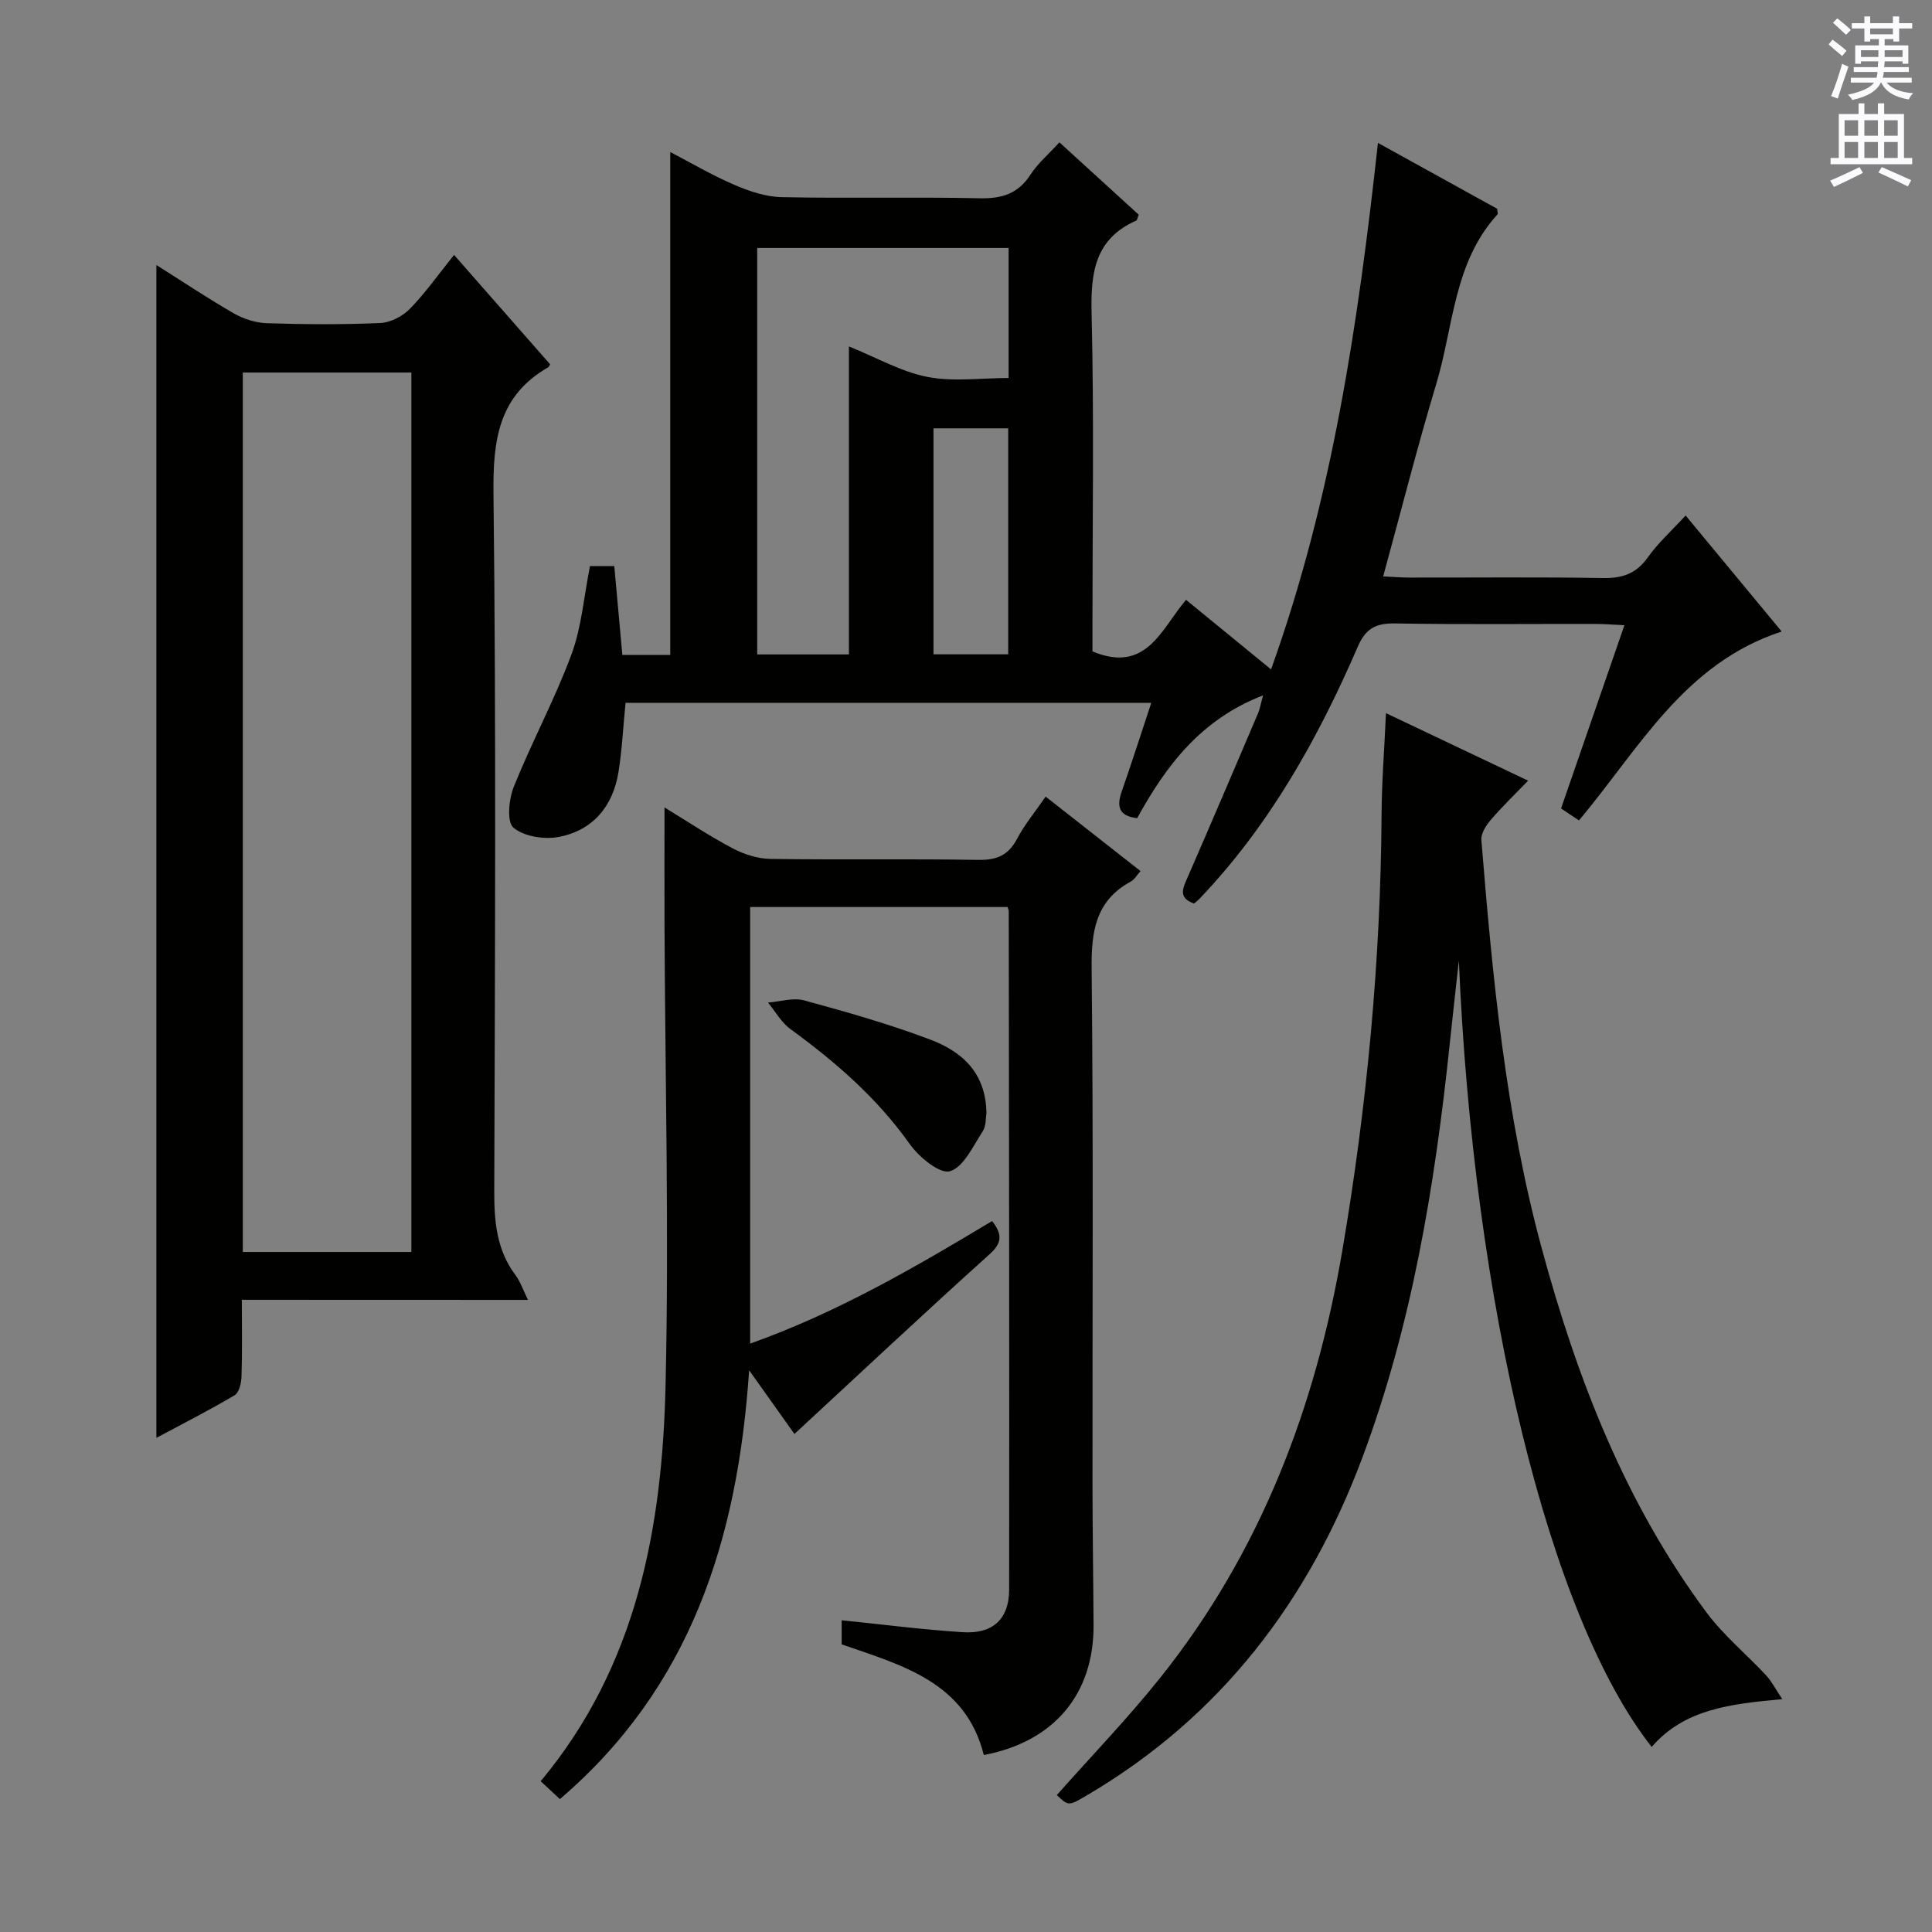 <svg enable-background="new 0 0 400 400" viewBox="0 0 400 400" xmlns="http://www.w3.org/2000/svg"><rect x="0" y="0" width="400" height="400" fill="#808080" stroke="none"/><g fill="#010100"><path d="m326.91 169.86c-1.33-.89-2.52-1.68-3.71-2.48 4.35-12.58 8.62-24.92 13.12-37.94-2.47-.11-4.2-.25-5.94-.26-13.83-.02-27.67.13-41.49-.1-3.98-.07-6.11.95-7.79 4.84-8.24 19.04-18.29 37.01-32.76 52.16-.33.35-.72.64-1.12.99-3.44-1.2-2.28-3.26-1.3-5.52 4.91-11.27 9.73-22.57 14.55-33.88.38-.88.53-1.87 1.03-3.7-12.85 4.96-20.08 14.53-26.06 25.42-3.85-.44-4.29-2.44-3.18-5.58 2.07-5.91 3.97-11.88 6.1-18.3-36.67 0-72.71 0-108.85 0-.48 4.85-.71 9.63-1.46 14.33-1.14 7.07-5.26 12.05-12.3 13.43-3.02.59-7.26-.06-9.45-1.91-1.42-1.21-.95-5.93.09-8.51 3.7-9.22 8.46-18.02 11.91-27.32 2.11-5.67 2.58-11.96 3.85-18.33h5.03c.55 6.1 1.1 12.15 1.67 18.39h9.92c0-34.55 0-69.06 0-104.11 4.25 2.21 8.62 4.79 13.25 6.78 3.09 1.33 6.52 2.49 9.82 2.56 13.66.28 27.33-.07 40.99.23 4.6.1 7.95-.93 10.52-4.89 1.51-2.33 3.72-4.21 5.99-6.69 5.6 5.11 11.05 10.09 16.42 14.98-.27.65-.31 1.13-.52 1.22-8.51 3.78-9.44 10.67-9.24 19.11.53 21.65.18 43.32.18 64.99v5.1c11.26 4.67 14.27-4.74 19.38-10.68 5.8 4.75 11.42 9.35 17.6 14.4 12.69-35.39 18.02-71.58 22.13-109 8.46 4.68 16.62 9.18 24.68 13.63.04.56.21 1.01.06 1.18-9.09 9.95-9.08 23.22-12.68 35.13-3.91 12.99-7.24 26.15-10.98 39.81 1.99.09 3.74.24 5.5.24 13.33.02 26.67-.13 39.99.1 4.03.07 6.91-.9 9.31-4.29 2.09-2.96 4.87-5.45 7.82-8.66 6.56 7.92 12.96 15.66 19.89 24.02-20.23 6.6-29.54 24.31-41.97 39.11zm-118.09-118.52c-17.57 0-34.77 0-52.05 0v84.15h18.99c0-21.25 0-42.17 0-63.77 5.81 2.35 10.84 5.26 16.24 6.31 5.36 1.05 11.08.23 16.82.23 0-8.9 0-17.7 0-26.92zm-15.55 37.34v46.79h15.47c0-15.74 0-31.13 0-46.79-5.18 0-10.1 0-15.47 0z"/><path d="m50.07 269.11c0 5.95.1 10.94-.07 15.93-.04 1.33-.5 3.29-1.44 3.84-5.23 3.1-10.66 5.85-16.18 8.81 0-81.2 0-161.71 0-242.82 5.39 3.4 10.58 6.87 15.98 9.98 2.04 1.17 4.56 1.99 6.89 2.07 7.82.25 15.66.3 23.48-.04 2.12-.09 4.64-1.41 6.15-2.96 3.21-3.3 5.89-7.12 9.13-11.14 6.86 7.81 13.4 15.25 19.89 22.65-.2.32-.26.53-.38.6-10.32 5.91-11.48 15.09-11.35 26.15.56 48.14.31 96.28.16 144.42-.02 6.32.49 12.21 4.42 17.44.96 1.28 1.48 2.89 2.57 5.09-19.99-.02-39.33-.02-59.25-.02zm.2-191.98v182.08h34.9c0-60.9 0-121.43 0-182.08-11.73 0-23.03 0-34.9 0z"/><path d="m115.92 372.48c-1.44-1.34-2.64-2.45-3.98-3.7 19.93-23.88 25.19-52.49 25.86-82.06.73-31.77-.09-63.57-.22-95.36-.03-7.95 0-15.91 0-24.19 4.49 2.74 9.15 5.84 14.07 8.45 2.37 1.26 5.23 2.17 7.88 2.21 14.33.21 28.67-.04 43 .2 3.79.06 6.2-.9 8.01-4.31 1.62-3.05 3.87-5.77 5.95-8.79 6.56 5.14 12.96 10.17 19.65 15.42-.75.82-1.24 1.73-2 2.15-7.3 3.98-8.21 10.29-8.13 18.02.38 35.66.15 71.33.18 107 .01 9.66.17 19.33.22 28.99.06 14.26-8.21 24.11-22.72 26.85-3.78-15.08-16.83-18.55-29.43-22.91 0-1.62 0-3.23 0-4.99 8.41.85 16.74 1.95 25.11 2.47 6.19.39 9.55-2.72 9.56-8.82.06-46.83-.03-93.65-.08-140.48 0-.16-.09-.32-.24-.84-17.61 0-35.34 0-53.3 0v90.39c17.95-6.38 34.06-15.74 50.1-25.38 2.02 2.64 2.2 4.42-.5 6.85-13.58 12.23-26.91 24.73-40.43 37.24-2.33-3.28-5.46-7.69-9.38-13.19-2.37 35.14-12.16 65.69-39.18 88.78z"/><path d="m286.95 147.65c9.89 4.7 19.3 9.17 29.43 13.98-2.8 2.9-5.37 5.36-7.68 8.06-.99 1.15-2.1 2.84-2 4.19 2.31 28.48 5 56.94 12.51 84.62 7.3 26.92 17.29 52.75 34.12 75.36 3.54 4.75 8.25 8.63 12.32 13 1.15 1.23 1.93 2.81 3.35 4.93-10.77.99-20.24 2.04-27.04 9.89-21.3-27.05-36.94-92.08-39.92-162.81-.64 5.82-1.3 11.64-1.91 17.47-3.07 29.13-7.78 57.93-18.09 85.5-11.08 29.61-29.29 53.52-56.85 69.77-3.97 2.34-3.95 2.36-6.39.04 7.17-8.09 14.69-15.87 21.42-24.3 20.73-25.96 32.17-55.96 37.7-88.47 5.09-29.89 7.93-59.96 8.12-90.29.04-6.77.58-13.52.91-20.94z"/><path d="m204.23 230.53c-.16.84-.03 2.56-.77 3.7-2.01 3.06-3.95 7.43-6.79 8.26-2.1.62-6.41-2.93-8.32-5.63-6.77-9.54-15.35-16.99-24.69-23.79-1.89-1.37-3.12-3.64-4.65-5.5 2.5-.19 5.2-1.07 7.48-.45 8.8 2.4 17.61 4.9 26.13 8.12 6.43 2.44 11.52 6.75 11.61 15.29z"/></g><path d="m378.6 9.2.8-1c.9.7 1.9 1.4 2.9 2.3l-.9 1.1c-1.1-.9-2-1.7-2.8-2.4zm.5 10.7c.9-2.1 1.6-4.3 2.3-6.7.4.2.8.4 1.3.6-.7 2.1-1.5 4.3-2.2 6.6zm.4-15.2.9-.9c1 .8 2 1.6 2.8 2.4l-1 1c-1-.9-1.9-1.8-2.7-2.5zm12.5-1.3h1.2v1.4h2.7v1.1h-2.7v2.7h-1.2v-.5h-1.8v1.3h4.9v3.8h-1.2v-.5h-3.7c0 .4-.1.9-.1 1.2h5.1v1h-5.2c0 .5-.1.9-.2 1.2h6v1h-5.2c1.1 1.3 2.9 2 5.5 2.2-.4.4-.7.8-.9 1.3-2.9-.5-4.8-1.6-5.7-3.5h-.1c-.8 1.7-2.7 2.9-5.9 3.6-.2-.4-.6-.8-.9-1.1 2.8-.6 4.6-1.4 5.4-2.5h-4.8v-1h5.3c.1-.3.2-.7.2-1.2h-4.9v-1h5c0-.4 0-.8.1-1.2h-3.6v.5h-1.2v-3.8h4.9v-1.3h-1.8v.5h-1.2v-2.7h-2.6v-1.1h2.6v-1.4h1.2v1.4h4.7v-1.4zm-6.7 8.4h3.6c0-.4 0-.9 0-1.4h-3.6zm1.9-4.7h4.7v-1.2h-4.7zm6.7 3.3h-3.7v1.4h3.7z" fill="#fbfafc"/><path d="m384.7 21.4h1.3v2.2h2.8v-2.2h1.3v2.2h4.1v9.1h1.7v1.3h-16.9v-1.3h1.7v-9.1h4.1v-2.2zm.3 13.2.7 1.2c-1.8.9-3.8 1.9-6 2.9-.2-.4-.5-.8-.8-1.3 2.4-1 4.4-2 6.1-2.8zm-3.1-6.5h2.8v-3.2h-2.8zm0 4.6h2.8v-3.3h-2.8zm4.1-4.6h2.8v-3.2h-2.8zm0 4.6h2.8v-3.3h-2.8zm3.6 1.9c2.1.9 4.1 1.8 6.1 2.7l-.7 1.3c-2.2-1.1-4.2-2-6.1-2.9zm3.3-9.7h-2.8v3.2h2.8zm-2.8 7.8h2.8v-3.3h-2.8z" fill="#fbfafc"/></svg>